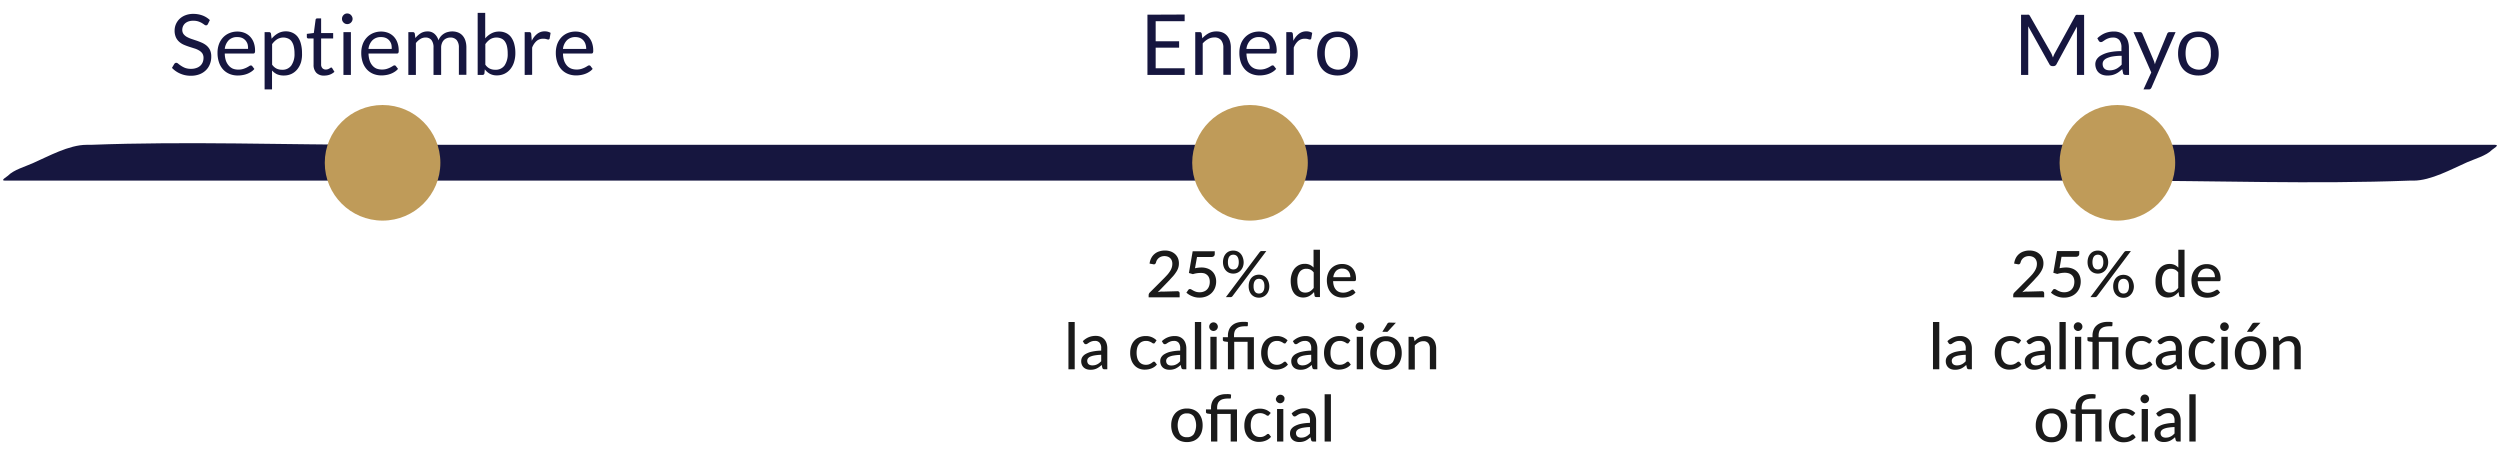 <svg xmlns="http://www.w3.org/2000/svg" viewBox="0 0 622.82 115.87"><defs><style>.cls-1{fill:#16163f;}.cls-2{fill:#bf9b59;}.cls-3{fill:#1a1a1a;}.cls-4{fill:none;}</style></defs><g id="Capa_2" data-name="Capa 2"><g id="Capa_1-2" data-name="Capa 1"><path class="cls-1" d="M1.25,45H527.59c24.14,0,48.48.92,72.6,0,.36,0,.71,0,1.06,0,4.36,0,9.5-2.87,13.41-4.59,1.86-.82,4.76-1.62,6.17-3.08.19-.2,2.07-1.25.74-1.25H95.22c-24.13,0-48.47-.92-72.6,0H21.57c-4.37,0-9.5,2.86-13.41,4.58C6.3,41.5,3.39,42.31,2,43.76,1.79,44-.09,45,1.25,45Z"></path><circle class="cls-2" cx="95.31" cy="40.56" r="14.4"></circle><circle class="cls-2" cx="527.5" cy="40.56" r="14.4"></circle><circle class="cls-2" cx="311.41" cy="40.56" r="14.4"></circle><path class="cls-1" d="M51.79,6a.71.71,0,0,1-.2.24.46.46,0,0,1-.27.08.74.74,0,0,1-.42-.18c-.16-.12-.36-.25-.6-.4a5.11,5.11,0,0,0-.87-.39,3.71,3.71,0,0,0-1.23-.18A3.45,3.45,0,0,0,47,5.33a2.58,2.58,0,0,0-.88.49,2.15,2.15,0,0,0-.53.74,2.36,2.36,0,0,0-.18.92,1.76,1.76,0,0,0,.31,1,2.72,2.72,0,0,0,.82.71,7.35,7.35,0,0,0,1.16.51l1.32.44c.45.16.89.33,1.32.52a5.07,5.07,0,0,1,1.16.73,3.51,3.51,0,0,1,.82,1.08,3.74,3.74,0,0,1,.31,1.58A4.94,4.94,0,0,1,52.28,16a4.24,4.24,0,0,1-1,1.51,4.61,4.61,0,0,1-1.59,1,5.87,5.87,0,0,1-2.13.36,6.38,6.38,0,0,1-2.66-.53,6.19,6.19,0,0,1-2.06-1.43l.59-1a1,1,0,0,1,.21-.19.5.5,0,0,1,.26-.08.84.84,0,0,1,.51.24,7.36,7.36,0,0,0,.71.52,5.19,5.19,0,0,0,1,.52,4.2,4.2,0,0,0,1.47.23,3.72,3.72,0,0,0,1.29-.2,2.67,2.67,0,0,0,1-.56,2.37,2.37,0,0,0,.61-.86,2.92,2.92,0,0,0,.21-1.13,2,2,0,0,0-.31-1.12,2.5,2.5,0,0,0-.82-.72,5,5,0,0,0-1.15-.5l-1.32-.42c-.45-.15-.89-.31-1.32-.5a4.28,4.28,0,0,1-1.15-.74,3.3,3.3,0,0,1-.82-1.13,4.11,4.11,0,0,1-.31-1.67,4.07,4.07,0,0,1,.31-1.54,4.12,4.12,0,0,1,.9-1.33,4.39,4.39,0,0,1,1.46-.92,5.32,5.32,0,0,1,2-.35,6.44,6.44,0,0,1,2.29.4A5.25,5.25,0,0,1,52.28,5Z"></path><path class="cls-1" d="M59.13,7.86a4.83,4.83,0,0,1,1.76.32,4,4,0,0,1,1.4.93,4.22,4.22,0,0,1,.92,1.49,5.74,5.74,0,0,1,.33,2,1.15,1.15,0,0,1-.1.59.4.4,0,0,1-.35.14H56a5.71,5.71,0,0,0,.27,1.76A3.7,3.7,0,0,0,57,16.35,2.93,2.93,0,0,0,58,17.1a3.66,3.66,0,0,0,1.36.24,3.94,3.94,0,0,0,1.21-.16,7,7,0,0,0,.88-.35c.24-.13.45-.24.61-.35a.85.85,0,0,1,.43-.17.43.43,0,0,1,.36.18l.52.69a3.39,3.39,0,0,1-.83.72,4.94,4.94,0,0,1-1,.51,5.63,5.63,0,0,1-1.14.3,6.6,6.6,0,0,1-1.17.1,5.39,5.39,0,0,1-2-.37,4.55,4.55,0,0,1-1.61-1.09,5,5,0,0,1-1.05-1.78,7.31,7.31,0,0,1-.38-2.44,6.17,6.17,0,0,1,.34-2.08,5,5,0,0,1,1-1.67,4.56,4.56,0,0,1,1.57-1.11A5.11,5.11,0,0,1,59.13,7.86Zm0,1.38A2.88,2.88,0,0,0,57,10a3.68,3.68,0,0,0-1,2.17h5.79A3.72,3.72,0,0,0,61.68,11a2.7,2.7,0,0,0-.53-.94,2.46,2.46,0,0,0-.84-.61A2.9,2.9,0,0,0,59.17,9.24Z"></path><path class="cls-1" d="M65.92,22.27V8H67a.48.48,0,0,1,.51.39l.16,1.26a5.57,5.57,0,0,1,1.55-1.33,4,4,0,0,1,2-.51,3.87,3.87,0,0,1,1.65.35,3.47,3.47,0,0,1,1.28,1,4.84,4.84,0,0,1,.8,1.71,8.71,8.71,0,0,1,.29,2.34A7.38,7.38,0,0,1,75,15.47a5.27,5.27,0,0,1-.9,1.75,4.2,4.2,0,0,1-1.44,1.17,4.34,4.34,0,0,1-1.93.42A4.11,4.11,0,0,1,69,18.49a3.92,3.92,0,0,1-1.23-.93v4.71ZM70.66,9.35a3,3,0,0,0-1.6.42A4.57,4.57,0,0,0,67.79,11V16.1a2.93,2.93,0,0,0,1.13,1,3.23,3.23,0,0,0,1.37.28,2.67,2.67,0,0,0,2.28-1.06,4.94,4.94,0,0,0,.8-3,7.73,7.73,0,0,0-.19-1.79,3.52,3.52,0,0,0-.53-1.22,2,2,0,0,0-.85-.7A3,3,0,0,0,70.66,9.35Z"></path><path class="cls-1" d="M80.74,18.83a2.56,2.56,0,0,1-1.94-.7,2.81,2.81,0,0,1-.68-2V9.59H76.84a.39.39,0,0,1-.28-.1.36.36,0,0,1-.12-.3V8.44l1.74-.22.44-3.29a.34.34,0,0,1,.13-.25.44.44,0,0,1,.3-.1H80V8.24H83V9.59H80V16a1.35,1.35,0,0,0,.33,1,1.14,1.14,0,0,0,.84.32,1.6,1.6,0,0,0,.51-.08,2.56,2.56,0,0,0,.37-.17l.27-.17a.28.28,0,0,1,.19-.08.31.31,0,0,1,.26.18l.55.89a3.43,3.43,0,0,1-1.17.71A3.94,3.94,0,0,1,80.74,18.83Z"></path><path class="cls-1" d="M87.84,4.69a1.12,1.12,0,0,1-.11.51,1.37,1.37,0,0,1-.29.42,1.3,1.3,0,0,1-.43.29,1.35,1.35,0,0,1-1,0,1.42,1.42,0,0,1-.71-.71,1.25,1.25,0,0,1-.1-.51,1.34,1.34,0,0,1,.1-.52,1.42,1.42,0,0,1,.29-.43A1.37,1.37,0,0,1,86,3.45a1.35,1.35,0,0,1,1,0,1.3,1.3,0,0,1,.43.29,1.42,1.42,0,0,1,.29.43A1.19,1.19,0,0,1,87.84,4.69ZM87.42,8V18.67H85.56V8Z"></path><path class="cls-1" d="M94.93,7.86a4.84,4.84,0,0,1,1.77.32,4,4,0,0,1,1.39.93A4.22,4.22,0,0,1,99,10.6a5.74,5.74,0,0,1,.33,2,1.3,1.3,0,0,1-.09.59.42.42,0,0,1-.36.14H91.81a6,6,0,0,0,.28,1.76,3.54,3.54,0,0,0,.69,1.24,2.81,2.81,0,0,0,1,.75,3.7,3.7,0,0,0,1.36.24,4,4,0,0,0,1.22-.16,6.27,6.27,0,0,0,.87-.35c.25-.13.45-.24.62-.35a.79.79,0,0,1,.42-.17.4.4,0,0,1,.36.18l.53.69a3.59,3.59,0,0,1-.83.72,5,5,0,0,1-1,.51,5.63,5.63,0,0,1-1.14.3,6.57,6.57,0,0,1-1.16.1,5.4,5.4,0,0,1-2-.37,4.51,4.51,0,0,1-1.6-1.09,5.14,5.14,0,0,1-1.06-1.78A7.31,7.31,0,0,1,90,13.13a6.18,6.18,0,0,1,.35-2.08,4.73,4.73,0,0,1,1-1.67,4.52,4.52,0,0,1,1.56-1.11A5.15,5.15,0,0,1,94.93,7.86Zm0,1.38a2.88,2.88,0,0,0-2.13.78,3.61,3.61,0,0,0-1,2.17h5.78A3.72,3.72,0,0,0,97.48,11a2.68,2.68,0,0,0-.52-.94,2.4,2.4,0,0,0-.85-.61A2.9,2.9,0,0,0,95,9.24Z"></path><path class="cls-1" d="M101.73,18.67V8h1.11a.48.48,0,0,1,.5.39l.14,1.09a5.48,5.48,0,0,1,1.32-1.19,3.14,3.14,0,0,1,1.69-.46,2.51,2.51,0,0,1,1.75.6,3.44,3.44,0,0,1,1,1.62,3.37,3.37,0,0,1,.58-1,3.54,3.54,0,0,1,.82-.69,3.11,3.11,0,0,1,1-.4,4,4,0,0,1,1-.13,3.93,3.93,0,0,1,1.5.27,2.94,2.94,0,0,1,1.11.78,3.48,3.48,0,0,1,.7,1.27,5.61,5.61,0,0,1,.24,1.71v6.78h-1.87V11.89a2.88,2.88,0,0,0-.54-1.89,2,2,0,0,0-1.59-.65,2.38,2.38,0,0,0-.88.17,2.12,2.12,0,0,0-.73.47,2.21,2.21,0,0,0-.49.8,2.85,2.85,0,0,0-.19,1.1v6.78H108V11.89a3,3,0,0,0-.51-1.91,1.82,1.82,0,0,0-1.5-.63,2.37,2.37,0,0,0-1.29.38,4.11,4.11,0,0,0-1.09,1v7.93Z"></path><path class="cls-1" d="M119,18.67V3.2h1.88V9.56a5.42,5.42,0,0,1,1.52-1.23,4,4,0,0,1,1.95-.47,3.9,3.9,0,0,1,1.67.35,3.31,3.31,0,0,1,1.27,1,5.07,5.07,0,0,1,.81,1.7,8.71,8.71,0,0,1,.29,2.34,7.38,7.38,0,0,1-.32,2.19,5.1,5.1,0,0,1-.91,1.75,4.24,4.24,0,0,1-1.45,1.17,4.3,4.3,0,0,1-1.92.42,3.51,3.51,0,0,1-1.75-.4,3.89,3.89,0,0,1-1.26-1.11l-.09,1a.46.46,0,0,1-.48.4Zm4.74-9.32a3,3,0,0,0-1.6.42A4.54,4.54,0,0,0,120.91,11V16.1a2.84,2.84,0,0,0,1.12,1,3.2,3.2,0,0,0,1.37.28,2.7,2.7,0,0,0,2.29-1.06,4.94,4.94,0,0,0,.79-3,7.78,7.78,0,0,0-.18-1.79,3.52,3.52,0,0,0-.53-1.22,2.11,2.11,0,0,0-.85-.7A3,3,0,0,0,123.77,9.35Z"></path><path class="cls-1" d="M130.71,18.67V8h1.07a.59.59,0,0,1,.42.12.68.68,0,0,1,.15.39l.13,1.66a4.71,4.71,0,0,1,1.35-1.73,2.94,2.94,0,0,1,1.88-.63,2.83,2.83,0,0,1,.8.1,2.79,2.79,0,0,1,.66.28l-.24,1.4a.32.32,0,0,1-.32.26,1.59,1.59,0,0,1-.46-.1,2.69,2.69,0,0,0-.85-.1,2.4,2.4,0,0,0-1.63.57,4.21,4.21,0,0,0-1.1,1.64v6.78Z"></path><path class="cls-1" d="M143.38,7.86a4.83,4.83,0,0,1,1.76.32,4,4,0,0,1,1.4.93,4.22,4.22,0,0,1,.92,1.49,5.74,5.74,0,0,1,.33,2,1.15,1.15,0,0,1-.1.59.4.4,0,0,1-.35.14h-7.08a5.71,5.71,0,0,0,.27,1.76,3.55,3.55,0,0,0,.7,1.24,2.81,2.81,0,0,0,1.05.75,3.66,3.66,0,0,0,1.36.24,3.94,3.94,0,0,0,1.21-.16,6.44,6.44,0,0,0,.88-.35c.24-.13.45-.24.61-.35a.85.85,0,0,1,.43-.17.43.43,0,0,1,.36.18l.52.69a3.39,3.39,0,0,1-.83.72,4.71,4.71,0,0,1-1,.51,5.63,5.63,0,0,1-1.14.3,6.6,6.6,0,0,1-1.17.1,5.39,5.39,0,0,1-2-.37,4.55,4.55,0,0,1-1.61-1.09,5,5,0,0,1-1.05-1.78,7.31,7.31,0,0,1-.38-2.44,6.43,6.43,0,0,1,.34-2.08,5,5,0,0,1,1-1.67,4.56,4.56,0,0,1,1.57-1.11A5.15,5.15,0,0,1,143.38,7.86Zm0,1.38a2.88,2.88,0,0,0-2.13.78,3.68,3.68,0,0,0-1,2.17h5.79a3.72,3.72,0,0,0-.18-1.19,2.55,2.55,0,0,0-.53-.94,2.46,2.46,0,0,0-.84-.61A2.9,2.9,0,0,0,143.42,9.24Z"></path><path class="cls-3" d="M293.33,72.55a.56.56,0,0,1,.4.14.53.53,0,0,1,.15.39v1h-7.72v-.54a.86.86,0,0,1,.07-.34.75.75,0,0,1,.21-.32l3.64-3.64c.3-.31.57-.6.82-.88a7.28,7.28,0,0,0,.62-.85,3.72,3.72,0,0,0,.4-.86,3.12,3.12,0,0,0,.14-.93,2.17,2.17,0,0,0-.15-.84,1.63,1.63,0,0,0-.42-.6,1.66,1.66,0,0,0-.62-.36,2.45,2.45,0,0,0-.78-.12,2.29,2.29,0,0,0-.76.12,2.16,2.16,0,0,0-.62.33,2.22,2.22,0,0,0-.46.51,2.1,2.1,0,0,0-.26.64.75.75,0,0,1-.29.41.71.71,0,0,1-.5,0l-.81-.14a4,4,0,0,1,.44-1.41,3.32,3.32,0,0,1,2-1.64,4.45,4.45,0,0,1,1.39-.21,4.18,4.18,0,0,1,1.39.22,3.25,3.25,0,0,1,1.1.64,2.89,2.89,0,0,1,.73,1,3.39,3.39,0,0,1,.26,1.35,3.48,3.48,0,0,1-.19,1.18,4.25,4.25,0,0,1-.51,1,8.31,8.31,0,0,1-.75,1c-.29.31-.59.63-.91,1l-2.91,3c.22-.06.45-.11.67-.15a3.7,3.7,0,0,1,.65,0Z"></path><path class="cls-3" d="M297.71,66.83a7.29,7.29,0,0,1,1.59-.19,4.29,4.29,0,0,1,1.58.27,3.21,3.21,0,0,1,1.16.74,3,3,0,0,1,.7,1.1,3.85,3.85,0,0,1,.24,1.38,4.24,4.24,0,0,1-.32,1.66,3.81,3.81,0,0,1-.88,1.27,4,4,0,0,1-1.32.81,4.69,4.69,0,0,1-1.65.28,4.55,4.55,0,0,1-1-.1,4.66,4.66,0,0,1-.87-.28,4.53,4.53,0,0,1-.76-.39,5.29,5.29,0,0,1-.62-.47l.48-.68a.47.47,0,0,1,.41-.22.73.73,0,0,1,.37.12l.49.28a4.22,4.22,0,0,0,.66.28,3.09,3.09,0,0,0,.91.12,2.69,2.69,0,0,0,1.05-.19,2.12,2.12,0,0,0,.8-.53,2.33,2.33,0,0,0,.49-.82,3,3,0,0,0,.17-1.07,2.67,2.67,0,0,0-.15-.93,1.82,1.82,0,0,0-.46-.72,2.14,2.14,0,0,0-.75-.45A3.46,3.46,0,0,0,299,68a6.11,6.11,0,0,0-1.81.3l-1-.29.94-5.42h5.5v.68a.77.77,0,0,1-.21.55,1,1,0,0,1-.71.21h-3.5Z"></path><path class="cls-3" d="M309.83,65.31a3.21,3.21,0,0,1-.21,1.2,2.83,2.83,0,0,1-.57.9,2.44,2.44,0,0,1-.82.56,2.52,2.52,0,0,1-1,.19,2.61,2.61,0,0,1-1-.19,2.4,2.4,0,0,1-.81-.56,2.6,2.6,0,0,1-.54-.9,3.43,3.43,0,0,1-.2-1.2,3.55,3.55,0,0,1,.2-1.22,2.65,2.65,0,0,1,.54-.91,2.3,2.3,0,0,1,.81-.57,2.83,2.83,0,0,1,2,0,2.33,2.33,0,0,1,.82.57,2.65,2.65,0,0,1,.54.91A3.55,3.55,0,0,1,309.83,65.31Zm4-2.52a1.16,1.16,0,0,1,.2-.18.62.62,0,0,1,.33-.07h1.12l-8.43,11.24a.91.91,0,0,1-.21.18.62.62,0,0,1-.29.07H305.4Zm-5.22,2.52a2.68,2.68,0,0,0-.11-.86,1.66,1.66,0,0,0-.29-.58,1.1,1.1,0,0,0-.43-.32,1.45,1.45,0,0,0-1.06,0,1.18,1.18,0,0,0-.43.32,1.65,1.65,0,0,0-.28.58,3,3,0,0,0-.1.86,3,3,0,0,0,.1.85,1.55,1.55,0,0,0,.28.56,1,1,0,0,0,.43.31,1.45,1.45,0,0,0,1.06,0,1,1,0,0,0,.43-.31,1.55,1.55,0,0,0,.29-.56A2.62,2.62,0,0,0,308.61,65.31Zm7.61,6a3.21,3.21,0,0,1-.21,1.2,2.66,2.66,0,0,1-.57.9,2.35,2.35,0,0,1-.82.56,2.52,2.52,0,0,1-1,.19,2.68,2.68,0,0,1-1-.19,2.4,2.4,0,0,1-.81-.56,2.6,2.6,0,0,1-.54-.9,3.44,3.44,0,0,1-.19-1.2,3.55,3.55,0,0,1,.19-1.22,2.65,2.65,0,0,1,.54-.91,2.27,2.27,0,0,1,.81-.56,2.68,2.68,0,0,1,1-.19,2.61,2.61,0,0,1,1,.19,2.22,2.22,0,0,1,.82.56,2.65,2.65,0,0,1,.54.91A3.55,3.55,0,0,1,316.22,71.31Zm-1.22,0a3.08,3.08,0,0,0-.1-.86,1.61,1.61,0,0,0-.3-.57,1,1,0,0,0-.43-.32,1.45,1.45,0,0,0-1.06,0,1,1,0,0,0-.42.32,1.61,1.61,0,0,0-.29.57,3.08,3.08,0,0,0-.1.86,3,3,0,0,0,.1.85,1.55,1.55,0,0,0,.29.56,1,1,0,0,0,.42.31,1.45,1.45,0,0,0,1.06,0,.94.94,0,0,0,.43-.31,1.56,1.56,0,0,0,.3-.56A3,3,0,0,0,315,71.31Z"></path><path class="cls-3" d="M328.84,62.22V74h-.94a.38.38,0,0,1-.41-.32l-.13-.93a4.31,4.31,0,0,1-1.19,1,3.08,3.08,0,0,1-1.52.37,2.91,2.91,0,0,1-1.26-.27,2.63,2.63,0,0,1-1-.8,3.83,3.83,0,0,1-.62-1.3,6.82,6.82,0,0,1-.22-1.78,5.29,5.29,0,0,1,.25-1.68,4.1,4.1,0,0,1,.69-1.35,3.38,3.38,0,0,1,1.1-.89,3.24,3.24,0,0,1,1.47-.32,2.93,2.93,0,0,1,1.25.24,2.89,2.89,0,0,1,.93.68V62.22Zm-1.56,5.65a2.34,2.34,0,0,0-.83-.71,2.48,2.48,0,0,0-1-.2,2,2,0,0,0-1.66.77A3.71,3.71,0,0,0,323.2,70a5.62,5.62,0,0,0,.14,1.32,2.4,2.4,0,0,0,.38.9,1.52,1.52,0,0,0,.62.51,2,2,0,0,0,.83.16,2.25,2.25,0,0,0,1.18-.3,3.54,3.54,0,0,0,.93-.86Z"></path><path class="cls-3" d="M337.7,72.87a3.35,3.35,0,0,1-.66.58,4.22,4.22,0,0,1-.8.39,5.43,5.43,0,0,1-.88.23,6.8,6.8,0,0,1-.89.07,4.2,4.2,0,0,1-1.56-.29,3.39,3.39,0,0,1-1.24-.83,3.83,3.83,0,0,1-.82-1.36,5.61,5.61,0,0,1-.29-1.87,4.56,4.56,0,0,1,.27-1.58,3.68,3.68,0,0,1,.75-1.27,3.55,3.55,0,0,1,1.21-.86,3.87,3.87,0,0,1,1.6-.31,3.83,3.83,0,0,1,1.37.24,3.08,3.08,0,0,1,1.08.71,3.13,3.13,0,0,1,.72,1.15,4.38,4.38,0,0,1,.26,1.55,1,1,0,0,1-.08.48.33.33,0,0,1-.3.13h-5.32a4.27,4.27,0,0,0,.2,1.26,2.79,2.79,0,0,0,.51.9,2.07,2.07,0,0,0,.77.54,2.7,2.7,0,0,0,1,.18,3,3,0,0,0,.9-.12,4.78,4.78,0,0,0,.66-.26c.18-.1.34-.18.46-.26a.67.67,0,0,1,.34-.12.33.33,0,0,1,.29.14Zm-1.29-3.81a2.63,2.63,0,0,0-.13-.86,2,2,0,0,0-.39-.68,1.87,1.87,0,0,0-.62-.45,2.26,2.26,0,0,0-.85-.16,2.08,2.08,0,0,0-1.55.57,2.8,2.8,0,0,0-.71,1.58Z"></path><path class="cls-3" d="M267.74,80.22V92h-1.56V80.22Z"></path><path class="cls-3" d="M269.76,85a4.59,4.59,0,0,1,1.48-1,4.49,4.49,0,0,1,1.74-.32,3.19,3.19,0,0,1,1.24.22,2.78,2.78,0,0,1,.9.64,2.7,2.7,0,0,1,.56,1,4.06,4.06,0,0,1,.18,1.25V92h-.69a.65.65,0,0,1-.35-.08.56.56,0,0,1-.2-.28l-.16-.72a6.66,6.66,0,0,1-.62.51,4.15,4.15,0,0,1-.64.38,3.19,3.19,0,0,1-.7.23,3.63,3.63,0,0,1-.84.08,2.92,2.92,0,0,1-.9-.13,2.07,2.07,0,0,1-.73-.4,1.89,1.89,0,0,1-.49-.68,2.33,2.33,0,0,1-.18-1,1.87,1.87,0,0,1,.26-.93,2.34,2.34,0,0,1,.85-.79,5.26,5.26,0,0,1,1.53-.58,12.15,12.15,0,0,1,2.34-.26v-.59a2,2,0,0,0-.4-1.37,1.41,1.41,0,0,0-1.15-.46,2.4,2.4,0,0,0-.86.13,3.36,3.36,0,0,0-.6.28l-.44.29a.69.69,0,0,1-.39.12.48.48,0,0,1-.27-.08.76.76,0,0,1-.19-.21Zm4.58,3.39a11.21,11.21,0,0,0-1.62.15,4.58,4.58,0,0,0-1.08.3,1.4,1.4,0,0,0-.6.46,1,1,0,0,0-.18.58,1.21,1.21,0,0,0,.1.52.82.82,0,0,0,.27.36,1.08,1.08,0,0,0,.4.2,1.66,1.66,0,0,0,.51.07,3.34,3.34,0,0,0,.66-.07,2.69,2.69,0,0,0,.56-.21,2.65,2.65,0,0,0,.5-.32,6.39,6.39,0,0,0,.48-.44Z"></path><path class="cls-3" d="M287.7,85.42a1,1,0,0,1-.15.14.33.33,0,0,1-.19,0,.43.43,0,0,1-.27-.1,3.12,3.12,0,0,0-.35-.22,4.42,4.42,0,0,0-.51-.21,2.28,2.28,0,0,0-.74-.1,2.32,2.32,0,0,0-1,.21,1.82,1.82,0,0,0-.73.59,2.78,2.78,0,0,0-.45.93,4.79,4.79,0,0,0-.15,1.24,4.84,4.84,0,0,0,.16,1.27,2.85,2.85,0,0,0,.46.94,2,2,0,0,0,.72.57,2.23,2.23,0,0,0,.94.2,2.39,2.39,0,0,0,.83-.12,3.53,3.53,0,0,0,.55-.27l.36-.27a.44.44,0,0,1,.3-.12.33.33,0,0,1,.29.14l.45.58a3.12,3.12,0,0,1-.63.58,3.49,3.49,0,0,1-.74.39,4.31,4.31,0,0,1-.82.23,6.13,6.13,0,0,1-.87.07,3.74,3.74,0,0,1-1.42-.28,3.2,3.2,0,0,1-1.14-.82,3.74,3.74,0,0,1-.76-1.31,5.16,5.16,0,0,1-.28-1.78,5.27,5.27,0,0,1,.25-1.67,3.71,3.71,0,0,1,.74-1.32,3.44,3.44,0,0,1,1.21-.87,4.08,4.08,0,0,1,1.65-.32,3.67,3.67,0,0,1,2.72,1.07Z"></path><path class="cls-3" d="M289.45,85a4.47,4.47,0,0,1,3.22-1.28,3.11,3.11,0,0,1,1.23.22,2.72,2.72,0,0,1,.91.64,2.68,2.68,0,0,1,.55,1,3.77,3.77,0,0,1,.19,1.25V92h-.69a.69.69,0,0,1-.36-.08.55.55,0,0,1-.19-.28l-.17-.72a5.5,5.5,0,0,1-.61.51,4.68,4.68,0,0,1-.64.38,3.28,3.28,0,0,1-.71.23,3.54,3.54,0,0,1-.83.08,2.92,2.92,0,0,1-.9-.13,2.07,2.07,0,0,1-.73-.4,1.89,1.89,0,0,1-.49-.68,2.33,2.33,0,0,1-.18-1,1.77,1.77,0,0,1,.26-.93,2.26,2.26,0,0,1,.85-.79,5.26,5.26,0,0,1,1.53-.58,12,12,0,0,1,2.33-.26v-.59a2.05,2.05,0,0,0-.39-1.37,1.41,1.41,0,0,0-1.15-.46,2.4,2.4,0,0,0-.86.13,3.36,3.36,0,0,0-.6.28c-.17.11-.32.2-.44.29a.74.74,0,0,1-.39.12.48.48,0,0,1-.27-.08.76.76,0,0,1-.19-.21ZM294,88.42a11.2,11.2,0,0,0-1.61.15,4.32,4.32,0,0,0-1.08.3,1.4,1.4,0,0,0-.6.46.92.92,0,0,0-.19.58,1.38,1.38,0,0,0,.1.52.92.92,0,0,0,.28.36,1.08,1.08,0,0,0,.4.2,1.59,1.59,0,0,0,.5.07,3.34,3.34,0,0,0,.66-.07,2.78,2.78,0,0,0,.57-.21,3,3,0,0,0,.5-.32A4.81,4.81,0,0,0,294,90Z"></path><path class="cls-3" d="M299.25,80.22V92h-1.57V80.22Z"></path><path class="cls-3" d="M303.4,81.39a1,1,0,0,1-.09.41,1.36,1.36,0,0,1-.23.34,1.15,1.15,0,0,1-.77.32,1.1,1.1,0,0,1-.75-.32,1.13,1.13,0,0,1-.23-.34,1,1,0,0,1-.08-.41,1,1,0,0,1,.08-.42,1.18,1.18,0,0,1,.23-.35,1.13,1.13,0,0,1,.34-.23,1,1,0,0,1,.41-.08,1,1,0,0,1,.42.08,1.18,1.18,0,0,1,.35.23,1.41,1.41,0,0,1,.23.35A1,1,0,0,1,303.4,81.39Zm-.3,2.51V92h-1.56V83.9Z"></path><path class="cls-3" d="M305.91,92V85.18l-.85-.11a.69.69,0,0,1-.3-.13.34.34,0,0,1-.11-.27V84h1.26v-.4a3.83,3.83,0,0,1,.24-1.37,2.72,2.72,0,0,1,.71-1.08,3.24,3.24,0,0,1,1.18-.71,5,5,0,0,1,1.66-.25,4.68,4.68,0,0,1,.64,0,2,2,0,0,1,.57.12l-.05.81a.18.18,0,0,1-.2.17h-.52a4.93,4.93,0,0,0-1.24.14,2.1,2.1,0,0,0-.84.44,1.64,1.64,0,0,0-.48.72,3.11,3.11,0,0,0-.15,1V84h4.95v8h-1.57V85.16h-3.33V92Z"></path><path class="cls-3" d="M320.34,85.42a1,1,0,0,1-.15.14.33.33,0,0,1-.19,0,.43.43,0,0,1-.27-.1,3.12,3.12,0,0,0-.35-.22,4.42,4.42,0,0,0-.51-.21,2.28,2.28,0,0,0-.74-.1,2.32,2.32,0,0,0-1,.21,1.82,1.82,0,0,0-.73.59,2.78,2.78,0,0,0-.45.93,4.79,4.79,0,0,0-.15,1.24,4.84,4.84,0,0,0,.16,1.27,2.85,2.85,0,0,0,.46.94,2,2,0,0,0,.72.57,2.23,2.23,0,0,0,.94.2,2.39,2.39,0,0,0,.83-.12,4,4,0,0,0,.55-.27l.36-.27a.44.44,0,0,1,.29-.12.34.34,0,0,1,.3.14l.45.58a3.12,3.12,0,0,1-.63.58,3.49,3.49,0,0,1-.74.39,4.31,4.31,0,0,1-.82.23,6.13,6.13,0,0,1-.87.07,3.74,3.74,0,0,1-1.42-.28,3.2,3.2,0,0,1-1.14-.82,3.74,3.74,0,0,1-.76-1.31,5.15,5.15,0,0,1-.29-1.78,5.27,5.27,0,0,1,.26-1.67,3.56,3.56,0,0,1,.74-1.32,3.44,3.44,0,0,1,1.21-.87,4.08,4.08,0,0,1,1.65-.32,3.67,3.67,0,0,1,2.72,1.07Z"></path><path class="cls-3" d="M322.09,85a4.47,4.47,0,0,1,3.22-1.28,3.11,3.11,0,0,1,1.23.22,2.72,2.72,0,0,1,.91.64,2.68,2.68,0,0,1,.55,1,3.77,3.77,0,0,1,.19,1.25V92h-.69a.69.69,0,0,1-.36-.08.55.55,0,0,1-.19-.28l-.17-.72a5.5,5.5,0,0,1-.61.51,4.68,4.68,0,0,1-.64.38,3.28,3.28,0,0,1-.71.23,3.6,3.6,0,0,1-.83.08,2.92,2.92,0,0,1-.9-.13,2.07,2.07,0,0,1-.73-.4,1.89,1.89,0,0,1-.49-.68,2.33,2.33,0,0,1-.18-1,1.77,1.77,0,0,1,.26-.93,2.3,2.3,0,0,1,.84-.79,5.45,5.45,0,0,1,1.54-.58,12,12,0,0,1,2.33-.26v-.59a2.05,2.05,0,0,0-.39-1.37,1.41,1.41,0,0,0-1.15-.46,2.4,2.4,0,0,0-.86.13,3.36,3.36,0,0,0-.6.28c-.17.11-.32.2-.44.29a.74.74,0,0,1-.39.12.51.51,0,0,1-.28-.08.91.91,0,0,1-.18-.21Zm4.57,3.39a11.2,11.2,0,0,0-1.61.15,4.32,4.32,0,0,0-1.08.3,1.4,1.4,0,0,0-.6.46.92.92,0,0,0-.19.58,1.38,1.38,0,0,0,.1.52,1,1,0,0,0,.27.36,1.12,1.12,0,0,0,.41.2,1.59,1.59,0,0,0,.5.07,3.34,3.34,0,0,0,.66-.07,2.78,2.78,0,0,0,.57-.21,3,3,0,0,0,.5-.32,4.81,4.81,0,0,0,.47-.44Z"></path><path class="cls-3" d="M336,85.42a.92.92,0,0,1-.14.14.33.33,0,0,1-.19,0,.43.43,0,0,1-.27-.1,3.12,3.12,0,0,0-.35-.22,4.64,4.64,0,0,0-.52-.21,2.24,2.24,0,0,0-.74-.1,2.31,2.31,0,0,0-1,.21,1.76,1.76,0,0,0-.73.59,2.6,2.6,0,0,0-.45.93,4.79,4.79,0,0,0-.15,1.24,4.45,4.45,0,0,0,.16,1.27,2.85,2.85,0,0,0,.46.94,1.83,1.83,0,0,0,.72.57,2.2,2.2,0,0,0,.94.2,2.43,2.43,0,0,0,.83-.12,4,4,0,0,0,.55-.27l.36-.27a.44.44,0,0,1,.29-.12.34.34,0,0,1,.3.14l.45.58a3.12,3.12,0,0,1-.63.58,3.49,3.49,0,0,1-.74.39,4.53,4.53,0,0,1-.82.23,6.38,6.38,0,0,1-.87.07,3.71,3.71,0,0,1-1.42-.28,3.2,3.2,0,0,1-1.14-.82,3.75,3.75,0,0,1-.77-1.31,5.41,5.41,0,0,1-.28-1.78,5.57,5.57,0,0,1,.25-1.67,3.73,3.73,0,0,1,.75-1.32,3.44,3.44,0,0,1,1.21-.87,4.08,4.08,0,0,1,1.65-.32,3.71,3.71,0,0,1,2.72,1.07Z"></path><path class="cls-3" d="M339.87,81.39a1,1,0,0,1-.09.41,1.13,1.13,0,0,1-.23.34,1,1,0,0,1-.35.23,1,1,0,0,1-.42.09,1,1,0,0,1-.41-.09,1.08,1.08,0,0,1-.34-.23,1.36,1.36,0,0,1-.23-.34,1.15,1.15,0,0,1-.08-.41,1.16,1.16,0,0,1,.08-.42,1.41,1.41,0,0,1,.23-.35,1.27,1.27,0,0,1,.34-.23,1,1,0,0,1,.41-.08,1,1,0,0,1,.42.08,1,1,0,0,1,.58.58A1,1,0,0,1,339.87,81.39Zm-.3,2.51V92H338V83.9Z"></path><path class="cls-3" d="M345.3,83.77a4.37,4.37,0,0,1,1.62.29,3.37,3.37,0,0,1,1.23.84,3.79,3.79,0,0,1,.78,1.32,5,5,0,0,1,.28,1.73,5,5,0,0,1-.28,1.74,3.61,3.61,0,0,1-.78,1.32,3.37,3.37,0,0,1-1.23.84,4.37,4.37,0,0,1-1.62.29,4.46,4.46,0,0,1-1.63-.29,3.54,3.54,0,0,1-1.23-.84,3.63,3.63,0,0,1-.79-1.32,5.29,5.29,0,0,1-.28-1.74,5.23,5.23,0,0,1,.28-1.73,3.81,3.81,0,0,1,.79-1.32,3.54,3.54,0,0,1,1.23-.84A4.46,4.46,0,0,1,345.3,83.77Zm0,7.15a2,2,0,0,0,1.72-.77,4.49,4.49,0,0,0,0-4.38A2,2,0,0,0,345.3,85a2,2,0,0,0-1.74.78,4.49,4.49,0,0,0,0,4.38A2,2,0,0,0,345.3,90.92Zm2.45-10.51-1.9,2.06a.64.64,0,0,1-.23.19.6.6,0,0,1-.29,0h-.95l1.19-1.93a.62.62,0,0,1,.65-.37Z"></path><path class="cls-3" d="M352.41,85a5.38,5.38,0,0,1,.55-.52,3.51,3.51,0,0,1,.61-.39,3.25,3.25,0,0,1,.7-.26,3.29,3.29,0,0,1,.79-.09,2.89,2.89,0,0,1,1.18.22,2.25,2.25,0,0,1,.85.63,2.67,2.67,0,0,1,.52,1,4.17,4.17,0,0,1,.18,1.26V92h-1.57V86.85a2.08,2.08,0,0,0-.4-1.36A1.48,1.48,0,0,0,354.6,85a2.34,2.34,0,0,0-1.13.28,3.87,3.87,0,0,0-1,.78v6h-1.56V83.9h.94a.38.38,0,0,1,.41.31Z"></path><path class="cls-3" d="M295.7,101.77a4.37,4.37,0,0,1,1.62.29,3.49,3.49,0,0,1,1.24.84,4.12,4.12,0,0,1,.78,1.32,5.23,5.23,0,0,1,.27,1.73,5.29,5.29,0,0,1-.27,1.74,3.91,3.91,0,0,1-.78,1.32,3.49,3.49,0,0,1-1.24.84,4.67,4.67,0,0,1-3.24,0,3.49,3.49,0,0,1-1.24-.84,3.78,3.78,0,0,1-.79-1.32,5.29,5.29,0,0,1-.27-1.74,5.23,5.23,0,0,1,.27-1.73,4,4,0,0,1,.79-1.32,3.49,3.49,0,0,1,1.24-.84A4.37,4.37,0,0,1,295.7,101.77Zm0,7.15a2,2,0,0,0,1.72-.77,4.49,4.49,0,0,0,0-4.38,2,2,0,0,0-1.72-.78,2,2,0,0,0-1.74.78,4.49,4.49,0,0,0,0,4.38A2,2,0,0,0,295.7,108.92Z"></path><path class="cls-3" d="M301.7,110v-6.85l-.84-.11a.6.6,0,0,1-.3-.13.32.32,0,0,1-.12-.27V102h1.26v-.4a3.83,3.83,0,0,1,.24-1.37,2.83,2.83,0,0,1,.71-1.08,3.2,3.2,0,0,1,1.19-.71,4.87,4.87,0,0,1,1.66-.25,4.64,4.64,0,0,1,.63,0,2,2,0,0,1,.57.12l-.05.81a.18.18,0,0,1-.2.17h-.51a4.87,4.87,0,0,0-1.24.14,2,2,0,0,0-.84.44,1.64,1.64,0,0,0-.48.72,2.86,2.86,0,0,0-.16,1V102h4.95v8H306.6v-6.87h-3.33V110Z"></path><path class="cls-3" d="M316.13,103.42l-.14.14a.37.37,0,0,1-.2,0,.48.48,0,0,1-.27-.1,3.12,3.12,0,0,0-.35-.22,4.42,4.42,0,0,0-.51-.21,2.28,2.28,0,0,0-.74-.1,2.38,2.38,0,0,0-1,.21,1.89,1.89,0,0,0-.73.59,2.77,2.77,0,0,0-.44.93,4.79,4.79,0,0,0-.15,1.24,4.45,4.45,0,0,0,.16,1.27,2.65,2.65,0,0,0,.45.94,2,2,0,0,0,.72.57,2.24,2.24,0,0,0,.95.2,2.47,2.47,0,0,0,.83-.12,2.93,2.93,0,0,0,.9-.54.48.48,0,0,1,.3-.12.32.32,0,0,1,.29.14l.45.58a2.88,2.88,0,0,1-.63.58,3.49,3.49,0,0,1-.74.39,4.31,4.31,0,0,1-.82.23,6.11,6.11,0,0,1-.86.07,3.67,3.67,0,0,1-1.42-.28A3.15,3.15,0,0,1,311,109a3.74,3.74,0,0,1-.76-1.31A5.16,5.16,0,0,1,310,106a5.27,5.27,0,0,1,.25-1.67A3.71,3.71,0,0,1,311,103a3.54,3.54,0,0,1,1.21-.87,4.12,4.12,0,0,1,1.65-.32,3.88,3.88,0,0,1,1.54.28,3.76,3.76,0,0,1,1.18.79Z"></path><path class="cls-3" d="M320,99.39a1,1,0,0,1-.08.41,1.16,1.16,0,0,1-.24.34.93.93,0,0,1-.35.23,1,1,0,0,1-.41.09,1,1,0,0,1-.41-.09,1.1,1.1,0,0,1-.66-1A1,1,0,0,1,318,99a1,1,0,0,1,.23-.35,1.13,1.13,0,0,1,.34-.23.94.94,0,0,1,.41-.08,1,1,0,0,1,.41.08,1.07,1.07,0,0,1,.35.23,1.21,1.21,0,0,1,.24.35A1,1,0,0,1,320,99.39Zm-.29,2.51V110h-1.56V101.9Z"></path><path class="cls-3" d="M321.78,103a4.47,4.47,0,0,1,3.22-1.28,3.17,3.17,0,0,1,1.23.22,2.6,2.6,0,0,1,1.46,1.62,3.77,3.77,0,0,1,.19,1.25V110h-.7a.67.67,0,0,1-.35-.08.55.55,0,0,1-.19-.28l-.17-.72a5.57,5.57,0,0,1-.62.51,4.06,4.06,0,0,1-.63.38,3.28,3.28,0,0,1-.71.23,3.6,3.6,0,0,1-.83.08,2.92,2.92,0,0,1-.9-.13,2,2,0,0,1-.73-.4,1.91,1.91,0,0,1-.5-.68,2.34,2.34,0,0,1-.17-1,1.86,1.86,0,0,1,.25-.93,2.42,2.42,0,0,1,.85-.79,5.45,5.45,0,0,1,1.54-.58,12,12,0,0,1,2.33-.26v-.59a2.05,2.05,0,0,0-.39-1.37,1.42,1.42,0,0,0-1.15-.46,2.4,2.4,0,0,0-.86.13,2.81,2.81,0,0,0-.6.28c-.17.11-.32.2-.44.29a.74.74,0,0,1-.39.12.51.51,0,0,1-.28-.08,1,1,0,0,1-.19-.21Zm4.57,3.39a11.2,11.2,0,0,0-1.61.15,4.32,4.32,0,0,0-1.08.3,1.51,1.51,0,0,0-.61.46,1,1,0,0,0-.18.58,1.21,1.21,0,0,0,.1.52,1,1,0,0,0,.27.36,1.12,1.12,0,0,0,.41.2,1.59,1.59,0,0,0,.5.07,3.34,3.34,0,0,0,.66-.07,2.78,2.78,0,0,0,.57-.21,3,3,0,0,0,.5-.32,4.81,4.81,0,0,0,.47-.44Z"></path><path class="cls-3" d="M331.57,98.22V110H330V98.22Z"></path><path class="cls-3" d="M508.72,72.55a.57.57,0,0,1,.4.14.56.56,0,0,1,.14.39v1h-7.71v-.54a.86.86,0,0,1,.07-.34.75.75,0,0,1,.21-.32l3.63-3.64c.31-.31.58-.6.83-.88a7.28,7.28,0,0,0,.62-.85,4.18,4.18,0,0,0,.4-.86,3.12,3.12,0,0,0,.14-.93,2,2,0,0,0-.16-.84,1.6,1.6,0,0,0-.41-.6,1.7,1.7,0,0,0-.63-.36,2.35,2.35,0,0,0-.77-.12,2.39,2.39,0,0,0-.77.12,2.11,2.11,0,0,0-.61.33,2,2,0,0,0-.46.51,2.1,2.1,0,0,0-.26.64.75.75,0,0,1-.29.41.71.71,0,0,1-.5,0l-.81-.14a4.17,4.17,0,0,1,.43-1.41,3.37,3.37,0,0,1,2-1.64,4.45,4.45,0,0,1,1.39-.21,4.18,4.18,0,0,1,1.39.22,3.25,3.25,0,0,1,1.1.64,2.86,2.86,0,0,1,.72,1,3.22,3.22,0,0,1,.27,1.35,3.74,3.74,0,0,1-.19,1.18,5.1,5.1,0,0,1-.51,1,8.31,8.31,0,0,1-.75,1c-.29.31-.59.63-.91,1l-2.91,3c.22-.06.44-.11.67-.15a3.7,3.7,0,0,1,.65,0Z"></path><path class="cls-3" d="M513.09,66.83a7.45,7.45,0,0,1,1.6-.19,4.33,4.33,0,0,1,1.58.27,3.21,3.21,0,0,1,1.16.74,3.09,3.09,0,0,1,.7,1.1,3.85,3.85,0,0,1,.24,1.38,4.24,4.24,0,0,1-.32,1.66,3.74,3.74,0,0,1-2.21,2.08,4.63,4.63,0,0,1-1.64.28,4.49,4.49,0,0,1-1-.1,4.66,4.66,0,0,1-.87-.28,4.17,4.17,0,0,1-.76-.39,5.29,5.29,0,0,1-.62-.47l.48-.68a.47.47,0,0,1,.41-.22.76.76,0,0,1,.37.12l.48.28a4.84,4.84,0,0,0,.67.28,3,3,0,0,0,.91.12,2.69,2.69,0,0,0,1.05-.19,2.08,2.08,0,0,0,.79-.53,2.35,2.35,0,0,0,.5-.82,3.29,3.29,0,0,0,.17-1.07,2.67,2.67,0,0,0-.15-.93,1.82,1.82,0,0,0-.46-.72,2.1,2.1,0,0,0-.76-.45,3.39,3.39,0,0,0-1.06-.15,6.06,6.06,0,0,0-1.81.3l-1-.29.93-5.42H518v.68a.74.74,0,0,1-.22.55,1,1,0,0,1-.7.21h-3.5Z"></path><path class="cls-3" d="M525.21,65.31a3.21,3.21,0,0,1-.21,1.2,2.81,2.81,0,0,1-.56.9,2.55,2.55,0,0,1-.82.56,2.52,2.52,0,0,1-1,.19,2.61,2.61,0,0,1-1-.19,2.4,2.4,0,0,1-.81-.56,2.6,2.6,0,0,1-.54-.9,3.43,3.43,0,0,1-.2-1.2,3.55,3.55,0,0,1,.2-1.22,2.65,2.65,0,0,1,.54-.91,2.3,2.3,0,0,1,.81-.57,2.83,2.83,0,0,1,2,0,2.3,2.3,0,0,1,.81.57,2.52,2.52,0,0,1,.55.91A3.55,3.55,0,0,1,525.21,65.31Zm4-2.52a1.24,1.24,0,0,1,.21-.18.58.58,0,0,1,.32-.07h1.13l-8.43,11.24a.91.91,0,0,1-.21.18.65.65,0,0,1-.29.07h-1.16ZM524,65.31a3,3,0,0,0-.11-.86,1.66,1.66,0,0,0-.29-.58,1.1,1.1,0,0,0-.43-.32,1.45,1.45,0,0,0-1.06,0,1.1,1.1,0,0,0-.43.32,1.65,1.65,0,0,0-.28.58,3,3,0,0,0-.11.86,2.92,2.92,0,0,0,.11.85,1.55,1.55,0,0,0,.28.56,1,1,0,0,0,.43.31,1.45,1.45,0,0,0,1.06,0,1,1,0,0,0,.43-.31,1.55,1.55,0,0,0,.29-.56A2.92,2.92,0,0,0,524,65.31Zm7.61,6a3,3,0,0,1-.22,1.2,2.64,2.64,0,0,1-.56.9A2.44,2.44,0,0,1,530,74a2.52,2.52,0,0,1-1,.19,2.61,2.61,0,0,1-1-.19,2.4,2.4,0,0,1-.81-.56,2.6,2.6,0,0,1-.54-.9,3.43,3.43,0,0,1-.2-1.2,3.55,3.55,0,0,1,.2-1.22,2.65,2.65,0,0,1,.54-.91,2.27,2.27,0,0,1,.81-.56,2.83,2.83,0,0,1,2,0,2.4,2.4,0,0,1,.82.56,2.65,2.65,0,0,1,.54.91A3.55,3.55,0,0,1,531.61,71.31Zm-1.22,0a3,3,0,0,0-.11-.86,1.61,1.61,0,0,0-.29-.57,1,1,0,0,0-.43-.32,1.35,1.35,0,0,0-.53-.1,1.32,1.32,0,0,0-.53.1,1,1,0,0,0-.42.32,1.61,1.61,0,0,0-.29.57,3.08,3.08,0,0,0-.1.86,3,3,0,0,0,.1.85,1.55,1.55,0,0,0,.29.56,1,1,0,0,0,.42.31,1.32,1.32,0,0,0,.53.1,1.35,1.35,0,0,0,.53-.1,1,1,0,0,0,.43-.31,1.55,1.55,0,0,0,.29-.56A2.92,2.92,0,0,0,530.39,71.31Z"></path><path class="cls-3" d="M544.23,62.22V74h-.94a.38.38,0,0,1-.41-.32l-.14-.93a4.27,4.27,0,0,1-1.18,1,3.11,3.11,0,0,1-1.52.37,2.91,2.91,0,0,1-1.26-.27,2.66,2.66,0,0,1-1-.8,3.82,3.82,0,0,1-.61-1.3A6.42,6.42,0,0,1,537,70a5.59,5.59,0,0,1,.24-1.68,4.12,4.12,0,0,1,.7-1.35,3.28,3.28,0,0,1,1.1-.89,3.21,3.21,0,0,1,1.47-.32,3,3,0,0,1,1.25.24,2.86,2.86,0,0,1,.92.68V62.22Zm-1.57,5.65a2.23,2.23,0,0,0-.82-.71,2.48,2.48,0,0,0-1-.2,2,2,0,0,0-1.66.77,3.71,3.71,0,0,0-.59,2.26,5.67,5.67,0,0,0,.13,1.32,2.58,2.58,0,0,0,.39.9,1.52,1.52,0,0,0,.62.51,2,2,0,0,0,.83.16,2.28,2.28,0,0,0,1.18-.3,3.36,3.36,0,0,0,.92-.86Z"></path><path class="cls-3" d="M553.09,72.87a3.43,3.43,0,0,1-1.47,1,5.06,5.06,0,0,1-.87.23,6.82,6.82,0,0,1-.9.07,4.15,4.15,0,0,1-1.55-.29,3.39,3.39,0,0,1-1.24-.83,3.83,3.83,0,0,1-.82-1.36,5.61,5.61,0,0,1-.29-1.87,4.8,4.8,0,0,1,.26-1.58,3.87,3.87,0,0,1,.76-1.27,3.61,3.61,0,0,1,1.2-.86,3.94,3.94,0,0,1,1.6-.31,3.85,3.85,0,0,1,1.38.24,3.08,3.08,0,0,1,1.08.71,3.41,3.41,0,0,1,.72,1.15,4.38,4.38,0,0,1,.26,1.55,1,1,0,0,1-.08.48.36.36,0,0,1-.3.13H547.5a4.6,4.6,0,0,0,.21,1.26,2.46,2.46,0,0,0,.51.9,2,2,0,0,0,.77.54,2.66,2.66,0,0,0,1,.18,3,3,0,0,0,.9-.12,5.35,5.35,0,0,0,.66-.26l.46-.26a.67.67,0,0,1,.33-.12.34.34,0,0,1,.3.14Zm-1.29-3.81a2.93,2.93,0,0,0-.13-.86,2,2,0,0,0-.39-.68,1.81,1.81,0,0,0-.63-.45,2.17,2.17,0,0,0-.84-.16,2.07,2.07,0,0,0-1.55.57,2.74,2.74,0,0,0-.72,1.58Z"></path><path class="cls-3" d="M483.13,80.22V92h-1.57V80.22Z"></path><path class="cls-3" d="M485.15,85a4.47,4.47,0,0,1,3.22-1.28,3.11,3.11,0,0,1,1.23.22,2.72,2.72,0,0,1,.91.64,2.68,2.68,0,0,1,.55,1,3.77,3.77,0,0,1,.19,1.25V92h-.69a.69.69,0,0,1-.36-.08.55.55,0,0,1-.19-.28l-.17-.72a5.5,5.5,0,0,1-.61.51,4.68,4.68,0,0,1-.64.38,3.28,3.28,0,0,1-.71.23,3.54,3.54,0,0,1-.83.08,2.92,2.92,0,0,1-.9-.13,2.07,2.07,0,0,1-.73-.4,1.89,1.89,0,0,1-.49-.68,2.33,2.33,0,0,1-.18-1,1.77,1.77,0,0,1,.26-.93,2.26,2.26,0,0,1,.85-.79,5.26,5.26,0,0,1,1.53-.58,12,12,0,0,1,2.33-.26v-.59a2.05,2.05,0,0,0-.39-1.37,1.41,1.41,0,0,0-1.15-.46,2.4,2.4,0,0,0-.86.13,3.36,3.36,0,0,0-.6.28c-.17.11-.32.2-.44.29a.74.74,0,0,1-.39.12.48.48,0,0,1-.27-.08.76.76,0,0,1-.19-.21Zm4.57,3.39a11.2,11.2,0,0,0-1.61.15,4.44,4.44,0,0,0-1.08.3,1.4,1.4,0,0,0-.6.46.92.92,0,0,0-.19.58,1.38,1.38,0,0,0,.1.52.92.92,0,0,0,.28.36,1.08,1.08,0,0,0,.4.2,1.59,1.59,0,0,0,.5.07,3.34,3.34,0,0,0,.66-.07,2.78,2.78,0,0,0,.57-.21,3,3,0,0,0,.5-.32,4.81,4.81,0,0,0,.47-.44Z"></path><path class="cls-3" d="M503.08,85.42a.62.62,0,0,1-.14.14.33.33,0,0,1-.19,0,.43.43,0,0,1-.27-.1,3.12,3.12,0,0,0-.35-.22,5.31,5.31,0,0,0-.51-.21,2.28,2.28,0,0,0-.74-.1,2.32,2.32,0,0,0-1,.21,1.82,1.82,0,0,0-.73.59,2.6,2.6,0,0,0-.45.93,4.79,4.79,0,0,0-.15,1.24,4.45,4.45,0,0,0,.16,1.27,2.85,2.85,0,0,0,.46.94,1.83,1.83,0,0,0,.72.57,2.2,2.2,0,0,0,.94.2,2.43,2.43,0,0,0,.83-.12,4,4,0,0,0,.55-.27l.36-.27a.44.44,0,0,1,.29-.12.34.34,0,0,1,.3.14l.45.58a3.12,3.12,0,0,1-.63.58,3.49,3.49,0,0,1-.74.39,4.53,4.53,0,0,1-.82.23,6.38,6.38,0,0,1-.87.07,3.71,3.71,0,0,1-1.42-.28A3.2,3.2,0,0,1,498,91a3.75,3.75,0,0,1-.77-1.31,5.41,5.41,0,0,1-.28-1.78,5.57,5.57,0,0,1,.25-1.67,3.73,3.73,0,0,1,.75-1.32,3.44,3.44,0,0,1,1.21-.87,4.08,4.08,0,0,1,1.65-.32,3.71,3.71,0,0,1,2.72,1.07Z"></path><path class="cls-3" d="M504.84,85a4.47,4.47,0,0,1,3.22-1.28,3.17,3.17,0,0,1,1.23.22,2.72,2.72,0,0,1,.91.64,2.68,2.68,0,0,1,.55,1,3.77,3.77,0,0,1,.19,1.25V92h-.7a.67.67,0,0,1-.35-.08.55.55,0,0,1-.19-.28l-.17-.72a6.59,6.59,0,0,1-.61.51,4.68,4.68,0,0,1-.64.38,3.28,3.28,0,0,1-.71.23,3.6,3.6,0,0,1-.83.08,2.92,2.92,0,0,1-.9-.13,2.07,2.07,0,0,1-.73-.4,1.89,1.89,0,0,1-.49-.68,2.33,2.33,0,0,1-.19-1,1.78,1.78,0,0,1,.27-.93,2.3,2.3,0,0,1,.84-.79,5.34,5.34,0,0,1,1.54-.58,12,12,0,0,1,2.33-.26v-.59a2.05,2.05,0,0,0-.39-1.37,1.42,1.42,0,0,0-1.15-.46,2.4,2.4,0,0,0-.86.13,3.36,3.36,0,0,0-.6.28c-.17.11-.32.2-.44.29a.74.74,0,0,1-.39.12.51.51,0,0,1-.28-.08.72.72,0,0,1-.18-.21Zm4.57,3.39a11.5,11.5,0,0,0-1.62.15,4.58,4.58,0,0,0-1.08.3,1.43,1.43,0,0,0-.59.46.92.92,0,0,0-.19.58,1.21,1.21,0,0,0,.1.52,1,1,0,0,0,.27.36,1.12,1.12,0,0,0,.41.2,1.59,1.59,0,0,0,.5.07,3.34,3.34,0,0,0,.66-.07,2.49,2.49,0,0,0,.56-.21,2.72,2.72,0,0,0,.51-.32,4.81,4.81,0,0,0,.47-.44Z"></path><path class="cls-3" d="M514.63,80.22V92h-1.56V80.22Z"></path><path class="cls-3" d="M518.79,81.39a1,1,0,0,1-.09.41,1.16,1.16,0,0,1-.24.34.93.93,0,0,1-.35.23,1,1,0,0,1-.41.09,1,1,0,0,1-.41-.09,1.1,1.1,0,0,1-.66-1,1,1,0,0,1,.09-.42,1,1,0,0,1,.23-.35,1.13,1.13,0,0,1,.34-.23.94.94,0,0,1,.41-.08,1,1,0,0,1,.41.08,1.07,1.07,0,0,1,.35.23,1.21,1.21,0,0,1,.24.35A1,1,0,0,1,518.79,81.39Zm-.3,2.51V92h-1.56V83.9Z"></path><path class="cls-3" d="M521.3,92V85.18l-.85-.11a.69.69,0,0,1-.3-.13.31.31,0,0,1-.11-.27V84h1.26v-.4a3.83,3.83,0,0,1,.24-1.37,2.72,2.72,0,0,1,.71-1.08,3.16,3.16,0,0,1,1.18-.71,4.91,4.91,0,0,1,1.66-.25,4.78,4.78,0,0,1,.64,0,2.11,2.11,0,0,1,.57.12l-.06.81c0,.11-.07.17-.2.17h-.51a4.93,4.93,0,0,0-1.24.14,2.1,2.1,0,0,0-.84.44,1.64,1.64,0,0,0-.48.72,3.11,3.11,0,0,0-.15,1V84h4.94v8H526.2V85.16h-3.33V92Z"></path><path class="cls-3" d="M535.72,85.42l-.14.14a.33.33,0,0,1-.19,0,.43.43,0,0,1-.27-.1,3.12,3.12,0,0,0-.35-.22,4.64,4.64,0,0,0-.52-.21,2.24,2.24,0,0,0-.74-.1,2.31,2.31,0,0,0-1,.21,1.82,1.82,0,0,0-.73.59,2.6,2.6,0,0,0-.45.93,4.79,4.79,0,0,0-.15,1.24,4.45,4.45,0,0,0,.16,1.27,2.85,2.85,0,0,0,.46.94,1.83,1.83,0,0,0,.72.57,2.2,2.2,0,0,0,.94.2,2.43,2.43,0,0,0,.83-.12,4,4,0,0,0,.55-.27l.36-.27a.44.44,0,0,1,.29-.12.34.34,0,0,1,.3.14l.45.58a3.12,3.12,0,0,1-.63.58,3.49,3.49,0,0,1-.74.39,4.53,4.53,0,0,1-.82.23,6.38,6.38,0,0,1-.87.07,3.71,3.71,0,0,1-1.42-.28,3.2,3.2,0,0,1-1.14-.82,3.75,3.75,0,0,1-.77-1.31,5.41,5.41,0,0,1-.28-1.78,5.57,5.57,0,0,1,.25-1.67,3.73,3.73,0,0,1,.75-1.32,3.44,3.44,0,0,1,1.21-.87,4.08,4.08,0,0,1,1.65-.32,3.71,3.71,0,0,1,2.72,1.07Z"></path><path class="cls-3" d="M537.47,85a4.7,4.7,0,0,1,1.48-1,4.51,4.51,0,0,1,1.75-.32,3.17,3.17,0,0,1,1.23.22,2.72,2.72,0,0,1,.91.64,2.68,2.68,0,0,1,.55,1,3.77,3.77,0,0,1,.19,1.25V92h-.7a.67.67,0,0,1-.35-.08.55.55,0,0,1-.19-.28l-.17-.72a5.57,5.57,0,0,1-.62.51,4.06,4.06,0,0,1-.63.38,3.28,3.28,0,0,1-.71.23,3.6,3.6,0,0,1-.83.08,2.92,2.92,0,0,1-.9-.13,2.07,2.07,0,0,1-.73-.4,2,2,0,0,1-.5-.68,2.33,2.33,0,0,1-.18-1,1.78,1.78,0,0,1,.27-.93,2.3,2.3,0,0,1,.84-.79,5.34,5.34,0,0,1,1.54-.58,12,12,0,0,1,2.33-.26v-.59a2.05,2.05,0,0,0-.39-1.37,1.42,1.42,0,0,0-1.15-.46,2.4,2.4,0,0,0-.86.13,3.06,3.06,0,0,0-.6.28c-.17.11-.32.2-.44.29a.74.74,0,0,1-.39.12.51.51,0,0,1-.28-.08,1,1,0,0,1-.19-.21Zm4.58,3.39a11.5,11.5,0,0,0-1.62.15,4.58,4.58,0,0,0-1.08.3,1.54,1.54,0,0,0-.6.46,1,1,0,0,0-.18.58,1.21,1.21,0,0,0,.1.52,1,1,0,0,0,.27.36,1.12,1.12,0,0,0,.41.2,1.59,1.59,0,0,0,.5.07,3.34,3.34,0,0,0,.66-.07,2.49,2.49,0,0,0,.56-.21,2.72,2.72,0,0,0,.51-.32,4.81,4.81,0,0,0,.47-.44Z"></path><path class="cls-3" d="M551.37,85.42a.92.92,0,0,1-.14.14.37.37,0,0,1-.2,0,.43.43,0,0,1-.26-.1,3.36,3.36,0,0,0-.36-.22,4.42,4.42,0,0,0-.51-.21,2.24,2.24,0,0,0-.74-.1,2.31,2.31,0,0,0-1,.21,1.85,1.85,0,0,0-.74.59,2.77,2.77,0,0,0-.44.93,4.79,4.79,0,0,0-.15,1.24,4.45,4.45,0,0,0,.16,1.27,3,3,0,0,0,.45.94,2,2,0,0,0,.72.57,2.28,2.28,0,0,0,1,.2,2.47,2.47,0,0,0,.83-.12,2.93,2.93,0,0,0,.9-.54.48.48,0,0,1,.3-.12.34.34,0,0,1,.3.14l.44.58a2.83,2.83,0,0,1-.62.58,3.75,3.75,0,0,1-.74.39,4.53,4.53,0,0,1-.82.23,6.38,6.38,0,0,1-.87.07,3.71,3.71,0,0,1-1.42-.28,3.33,3.33,0,0,1-1.15-.82,3.9,3.9,0,0,1-.76-1.31,5.16,5.16,0,0,1-.28-1.78,5.27,5.27,0,0,1,.25-1.67,3.73,3.73,0,0,1,.75-1.32,3.36,3.36,0,0,1,1.21-.87,4.08,4.08,0,0,1,1.65-.32,3.83,3.83,0,0,1,1.53.28,3.92,3.92,0,0,1,1.19.79Z"></path><path class="cls-3" d="M555.26,81.39a1,1,0,0,1-.09.41,1.16,1.16,0,0,1-.24.34.89.89,0,0,1-.34.23,1.06,1.06,0,0,1-.42.09,1.1,1.1,0,0,1-.75-.32,1.13,1.13,0,0,1-.23-.34,1,1,0,0,1-.08-.41,1,1,0,0,1,.08-.42,1.18,1.18,0,0,1,.23-.35,1.13,1.13,0,0,1,.34-.23,1,1,0,0,1,.41-.08,1,1,0,0,1,.42.08,1,1,0,0,1,.34.23,1.21,1.21,0,0,1,.24.35A1,1,0,0,1,555.26,81.39ZM555,83.9V92H553.4V83.9Z"></path><path class="cls-3" d="M560.69,83.77a4.37,4.37,0,0,1,1.62.29,3.54,3.54,0,0,1,1.23.84,3.79,3.79,0,0,1,.78,1.32,5.23,5.23,0,0,1,.27,1.73,5.29,5.29,0,0,1-.27,1.74,3.61,3.61,0,0,1-.78,1.32,3.54,3.54,0,0,1-1.23.84,4.37,4.37,0,0,1-1.62.29,4.42,4.42,0,0,1-1.63-.29,3.54,3.54,0,0,1-1.23-.84,3.5,3.5,0,0,1-.79-1.32,5,5,0,0,1-.28-1.74,5,5,0,0,1,.28-1.73,3.66,3.66,0,0,1,.79-1.32,3.54,3.54,0,0,1,1.23-.84A4.42,4.42,0,0,1,560.69,83.77Zm0,7.15a2,2,0,0,0,1.72-.77,4.49,4.49,0,0,0,0-4.38,2,2,0,0,0-1.72-.78,2,2,0,0,0-1.74.78,4.49,4.49,0,0,0,0,4.38A2,2,0,0,0,560.69,90.92Zm2.45-10.51-1.9,2.06a.64.64,0,0,1-.23.19.62.62,0,0,1-.3,0h-.94L561,80.78a.87.87,0,0,1,.25-.28.73.73,0,0,1,.41-.09Z"></path><path class="cls-3" d="M567.79,85a5.48,5.48,0,0,1,.56-.52,3.51,3.51,0,0,1,.61-.39,3.17,3.17,0,0,1,.69-.26,3.44,3.44,0,0,1,.8-.09,2.89,2.89,0,0,1,1.18.22,2.33,2.33,0,0,1,.85.63,2.83,2.83,0,0,1,.52,1,4.17,4.17,0,0,1,.18,1.26V92h-1.57V86.85a2.08,2.08,0,0,0-.4-1.36A1.5,1.5,0,0,0,570,85a2.34,2.34,0,0,0-1.13.28,3.7,3.7,0,0,0-1,.78v6h-1.56V83.9h.94a.37.37,0,0,1,.4.31Z"></path><path class="cls-3" d="M511.09,101.77a4.37,4.37,0,0,1,1.62.29,3.54,3.54,0,0,1,1.23.84,3.79,3.79,0,0,1,.78,1.32A5.23,5.23,0,0,1,515,106a5.29,5.29,0,0,1-.28,1.74,3.61,3.61,0,0,1-.78,1.32,3.54,3.54,0,0,1-1.23.84,4.37,4.37,0,0,1-1.62.29,4.46,4.46,0,0,1-1.63-.29,3.54,3.54,0,0,1-1.23-.84,3.63,3.63,0,0,1-.79-1.32,5,5,0,0,1-.28-1.74,5,5,0,0,1,.28-1.73,3.81,3.81,0,0,1,.79-1.32,3.54,3.54,0,0,1,1.23-.84A4.46,4.46,0,0,1,511.09,101.77Zm0,7.15a2,2,0,0,0,1.72-.77,4.49,4.49,0,0,0,0-4.38,2,2,0,0,0-1.72-.78,2,2,0,0,0-1.74.78,4.49,4.49,0,0,0,0,4.38A2,2,0,0,0,511.09,108.92Z"></path><path class="cls-3" d="M517.09,110v-6.85l-.85-.11a.69.69,0,0,1-.3-.13.34.34,0,0,1-.11-.27V102h1.26v-.4a3.83,3.83,0,0,1,.24-1.37,2.72,2.72,0,0,1,.71-1.08,3.24,3.24,0,0,1,1.18-.71,5,5,0,0,1,1.66-.25,4.68,4.68,0,0,1,.64,0,2,2,0,0,1,.57.12l-.05.81a.18.18,0,0,1-.2.17h-.52a4.93,4.93,0,0,0-1.24.14,2.1,2.1,0,0,0-.84.44,1.64,1.64,0,0,0-.48.72,3.11,3.11,0,0,0-.15,1V102h4.94v8H522v-6.87h-3.33V110Z"></path><path class="cls-3" d="M531.51,103.42a.89.89,0,0,1-.13.14.39.39,0,0,1-.2,0,.43.43,0,0,1-.27-.1,3.12,3.12,0,0,0-.35-.22,4.42,4.42,0,0,0-.51-.21,2.28,2.28,0,0,0-.74-.1,2.32,2.32,0,0,0-1,.21,1.82,1.82,0,0,0-.73.59,2.59,2.59,0,0,0-.44.93A4.38,4.38,0,0,0,527,106a4.84,4.84,0,0,0,.16,1.27,2.85,2.85,0,0,0,.46.94,2,2,0,0,0,.72.57,2.23,2.23,0,0,0,.94.2,2.49,2.49,0,0,0,.84-.12,4.51,4.51,0,0,0,.54-.27l.36-.27a.46.46,0,0,1,.29-.12.34.34,0,0,1,.3.14l.45.58a3.12,3.12,0,0,1-.63.58,3.49,3.49,0,0,1-.74.39,4.31,4.31,0,0,1-.82.23,6.13,6.13,0,0,1-.87.07,3.74,3.74,0,0,1-1.42-.28,3.2,3.2,0,0,1-1.14-.82,3.91,3.91,0,0,1-.77-1.31,5.41,5.41,0,0,1-.28-1.78,5.27,5.27,0,0,1,.26-1.67,3.56,3.56,0,0,1,.74-1.32,3.44,3.44,0,0,1,1.21-.87,4.08,4.08,0,0,1,1.65-.32,3.67,3.67,0,0,1,2.72,1.07Z"></path><path class="cls-3" d="M535.4,99.39a1.1,1.1,0,0,1-.32.75,1,1,0,0,1-.35.23,1,1,0,0,1-.42.09.9.9,0,0,1-.4-.09,1.1,1.1,0,0,1-.66-1,1,1,0,0,1,.09-.42,1,1,0,0,1,.23-.35,1.13,1.13,0,0,1,.34-.23.9.9,0,0,1,.4-.08,1,1,0,0,1,.42.08,1.18,1.18,0,0,1,.35.23,1,1,0,0,1,.23.35A1,1,0,0,1,535.4,99.39Zm-.29,2.51V110h-1.56V101.9Z"></path><path class="cls-3" d="M537.16,103a4.7,4.7,0,0,1,1.48-1,4.51,4.51,0,0,1,1.75-.32,3.17,3.17,0,0,1,1.23.22,2.58,2.58,0,0,1,.9.64,2.7,2.7,0,0,1,.56,1,4,4,0,0,1,.19,1.25V110h-.7a.67.67,0,0,1-.35-.08.5.5,0,0,1-.19-.28l-.17-.72a5.57,5.57,0,0,1-.62.51,4.06,4.06,0,0,1-.63.38,3.28,3.28,0,0,1-.71.23,3.6,3.6,0,0,1-.83.08,2.92,2.92,0,0,1-.9-.13,2.12,2.12,0,0,1-.74-.4,2,2,0,0,1-.49-.68,2.33,2.33,0,0,1-.18-1,1.87,1.87,0,0,1,.26-.93,2.42,2.42,0,0,1,.85-.79,5.23,5.23,0,0,1,1.54-.58,12,12,0,0,1,2.33-.26v-.59a2.05,2.05,0,0,0-.39-1.37,1.43,1.43,0,0,0-1.16-.46,2.34,2.34,0,0,0-.85.13,3.17,3.17,0,0,0-.61.28l-.44.29a.68.68,0,0,1-.38.12.51.51,0,0,1-.28-.08.76.76,0,0,1-.19-.21Zm4.58,3.39a11.35,11.35,0,0,0-1.62.15,4.58,4.58,0,0,0-1.08.3,1.54,1.54,0,0,0-.6.46,1,1,0,0,0-.18.58,1.21,1.21,0,0,0,.1.52.9.9,0,0,0,.27.36,1.16,1.16,0,0,0,.4.2,1.7,1.7,0,0,0,.51.07,3.34,3.34,0,0,0,.66-.07,2.49,2.49,0,0,0,.56-.21,2.72,2.72,0,0,0,.51-.32,6.31,6.31,0,0,0,.47-.44Z"></path><path class="cls-3" d="M547,98.22V110h-1.57V98.22Z"></path><path class="cls-1" d="M295.13,3.62V5.28h-7.22v5h5.84v1.59h-5.84V17h7.22v1.66h-9.27v-15Z"></path><path class="cls-1" d="M297.77,18.67V8h1.11a.48.48,0,0,1,.5.39l.15,1.15a6.09,6.09,0,0,1,1.55-1.24,4.08,4.08,0,0,1,2-.47,3.92,3.92,0,0,1,1.54.29,3,3,0,0,1,1.11.82,3.64,3.64,0,0,1,.68,1.28,5.6,5.6,0,0,1,.23,1.64v6.78h-1.87V11.89A2.89,2.89,0,0,0,304.2,10a2.08,2.08,0,0,0-1.69-.67,3.22,3.22,0,0,0-1.55.4,5.35,5.35,0,0,0-1.33,1.08v7.84Z"></path><path class="cls-1" d="M313.65,7.86a4.84,4.84,0,0,1,1.77.32,3.91,3.91,0,0,1,1.39.93,4.22,4.22,0,0,1,.92,1.49,5.74,5.74,0,0,1,.33,2,1.3,1.3,0,0,1-.09.59.42.42,0,0,1-.36.14h-7.08a6,6,0,0,0,.28,1.76,3.54,3.54,0,0,0,.69,1.24,2.81,2.81,0,0,0,1.05.75,3.7,3.7,0,0,0,1.36.24,4,4,0,0,0,1.22-.16,6.27,6.27,0,0,0,.87-.35c.25-.13.45-.24.62-.35a.79.79,0,0,1,.42-.17.4.4,0,0,1,.36.18l.53.69a3.59,3.59,0,0,1-.83.72,5,5,0,0,1-1,.51,5.63,5.63,0,0,1-1.14.3,6.57,6.57,0,0,1-1.16.1,5.32,5.32,0,0,1-2-.37,4.46,4.46,0,0,1-1.61-1.09,5.14,5.14,0,0,1-1.06-1.78,7.32,7.32,0,0,1-.37-2.44,6.17,6.17,0,0,1,.34-2.08,4.73,4.73,0,0,1,1-1.67,4.62,4.62,0,0,1,1.56-1.11A5.15,5.15,0,0,1,313.65,7.86Zm0,1.38a2.88,2.88,0,0,0-2.13.78,3.61,3.61,0,0,0-1,2.17h5.78A3.72,3.72,0,0,0,316.2,11a2.68,2.68,0,0,0-.52-.94,2.4,2.4,0,0,0-.85-.61A2.9,2.9,0,0,0,313.69,9.24Z"></path><path class="cls-1" d="M320.45,18.67V8h1.07a.59.59,0,0,1,.42.12.68.68,0,0,1,.15.39l.13,1.66a4.71,4.71,0,0,1,1.35-1.73,2.94,2.94,0,0,1,1.88-.63,2.83,2.83,0,0,1,.8.1,2.79,2.79,0,0,1,.66.28l-.24,1.4a.32.32,0,0,1-.32.26,1.59,1.59,0,0,1-.46-.1,2.69,2.69,0,0,0-.85-.1,2.4,2.4,0,0,0-1.63.57,4.21,4.21,0,0,0-1.1,1.64v6.78Z"></path><path class="cls-1" d="M333.21,7.86a5.47,5.47,0,0,1,2.11.39,4.4,4.4,0,0,1,1.59,1.1,4.79,4.79,0,0,1,1,1.73,6.74,6.74,0,0,1,.35,2.26,6.72,6.72,0,0,1-.35,2.27,4.75,4.75,0,0,1-1,1.72,4.17,4.17,0,0,1-1.59,1.1,6,6,0,0,1-4.21,0,4.28,4.28,0,0,1-1.6-1.1,4.91,4.91,0,0,1-1-1.72,6.72,6.72,0,0,1-.36-2.27,6.74,6.74,0,0,1,.36-2.26,5,5,0,0,1,1-1.73,4.53,4.53,0,0,1,1.6-1.1A5.42,5.42,0,0,1,333.21,7.86Zm0,9.49a2.75,2.75,0,0,0,2.36-1.05,5,5,0,0,0,.77-3,5,5,0,0,0-.77-3,2.76,2.76,0,0,0-2.36-1.06,3.27,3.27,0,0,0-1.38.27,2.7,2.7,0,0,0-1,.79,3.47,3.47,0,0,0-.59,1.27,6.7,6.7,0,0,0-.2,1.69,6.64,6.64,0,0,0,.2,1.69,3.34,3.34,0,0,0,.59,1.26,2.58,2.58,0,0,0,1,.78A3.27,3.27,0,0,0,333.21,17.35Z"></path><path class="cls-1" d="M511.23,13.76c.07.18.15.37.22.56.07-.2.14-.38.22-.56a4.43,4.43,0,0,1,.26-.54L517,4a.68.68,0,0,1,.28-.3,1.5,1.5,0,0,1,.42,0h1.51V18.67h-1.79V7.61c0-.15,0-.3,0-.47l0-.52L512.33,16a.81.81,0,0,1-.74.47h-.29a.81.81,0,0,1-.74-.47l-5.27-9.44c0,.18,0,.36,0,.54s0,.33,0,.48V18.67h-1.79v-15h1.5a1.5,1.5,0,0,1,.42,0,.7.7,0,0,1,.29.3L511,13.23A3.26,3.26,0,0,1,511.23,13.76Z"></path><path class="cls-1" d="M530.41,18.67h-.83a.93.93,0,0,1-.44-.09.44.44,0,0,1-.22-.35l-.21-1c-.28.25-.56.48-.82.68a5.17,5.17,0,0,1-.84.5,4.32,4.32,0,0,1-.94.31,5.39,5.39,0,0,1-1.11.1,3.66,3.66,0,0,1-1.16-.17,2.62,2.62,0,0,1-.94-.52,2.36,2.36,0,0,1-.63-.88A3.08,3.08,0,0,1,522,16a2.29,2.29,0,0,1,.35-1.22,3,3,0,0,1,1.11-1,7.27,7.27,0,0,1,2-.75,13.9,13.9,0,0,1,3.05-.29v-.83A2.94,2.94,0,0,0,528,10a1.94,1.94,0,0,0-1.57-.64,3.23,3.23,0,0,0-1.15.18,4.37,4.37,0,0,0-.81.38l-.59.39a.8.8,0,0,1-.48.18.59.59,0,0,1-.33-.1.78.78,0,0,1-.23-.25l-.34-.6a6.14,6.14,0,0,1,1.9-1.27,5.91,5.91,0,0,1,2.26-.42,4,4,0,0,1,1.59.3,3.11,3.11,0,0,1,1.16.81,3.45,3.45,0,0,1,.72,1.27,5.37,5.37,0,0,1,.24,1.64Zm-4.85-1.15a3.59,3.59,0,0,0,.9-.1,3.37,3.37,0,0,0,.77-.28,3.71,3.71,0,0,0,.69-.45,4.53,4.53,0,0,0,.65-.6V13.9a12.43,12.43,0,0,0-2.19.16,5.77,5.77,0,0,0-1.47.43,2.07,2.07,0,0,0-.83.62,1.36,1.36,0,0,0-.25.81,1.83,1.83,0,0,0,.13.73,1.34,1.34,0,0,0,.37.5,1.43,1.43,0,0,0,.55.28A2.43,2.43,0,0,0,525.56,17.52Z"></path><path class="cls-1" d="M536,21.81a1.08,1.08,0,0,1-.24.33.61.61,0,0,1-.44.13H534l1.94-4.22L531.52,8h1.62a.58.58,0,0,1,.38.12.86.86,0,0,1,.2.27l2.84,6.7a4.19,4.19,0,0,1,.16.46,3.59,3.59,0,0,1,.12.47l.15-.47c0-.15.11-.31.17-.47l2.76-6.69a.6.6,0,0,1,.22-.28.57.57,0,0,1,.33-.11H542Z"></path><path class="cls-1" d="M547.69,7.86a5.47,5.47,0,0,1,2.11.39,4.49,4.49,0,0,1,1.59,1.1,4.79,4.79,0,0,1,1,1.73,7,7,0,0,1,.35,2.26,7,7,0,0,1-.35,2.27,4.75,4.75,0,0,1-1,1.72,4.25,4.25,0,0,1-1.59,1.1,5.47,5.47,0,0,1-2.11.38,5.38,5.38,0,0,1-2.1-.38,4.4,4.4,0,0,1-1.61-1.1,4.75,4.75,0,0,1-1-1.72,6.72,6.72,0,0,1-.36-2.27,6.74,6.74,0,0,1,.36-2.26,4.79,4.79,0,0,1,1-1.73,4.66,4.66,0,0,1,1.61-1.1A5.38,5.38,0,0,1,547.69,7.86Zm0,9.49A2.72,2.72,0,0,0,550,16.3a4.88,4.88,0,0,0,.78-3,4.93,4.93,0,0,0-.78-3,2.73,2.73,0,0,0-2.35-1.06,3.27,3.27,0,0,0-1.38.27,2.73,2.73,0,0,0-1,.79,3.63,3.63,0,0,0-.58,1.27,6.7,6.7,0,0,0-.2,1.69,6.64,6.64,0,0,0,.2,1.69,3.49,3.49,0,0,0,.58,1.26,2.61,2.61,0,0,0,1,.78A3.27,3.27,0,0,0,547.69,17.35Z"></path><rect class="cls-4" width="622.82" height="115.87"></rect></g></g></svg>